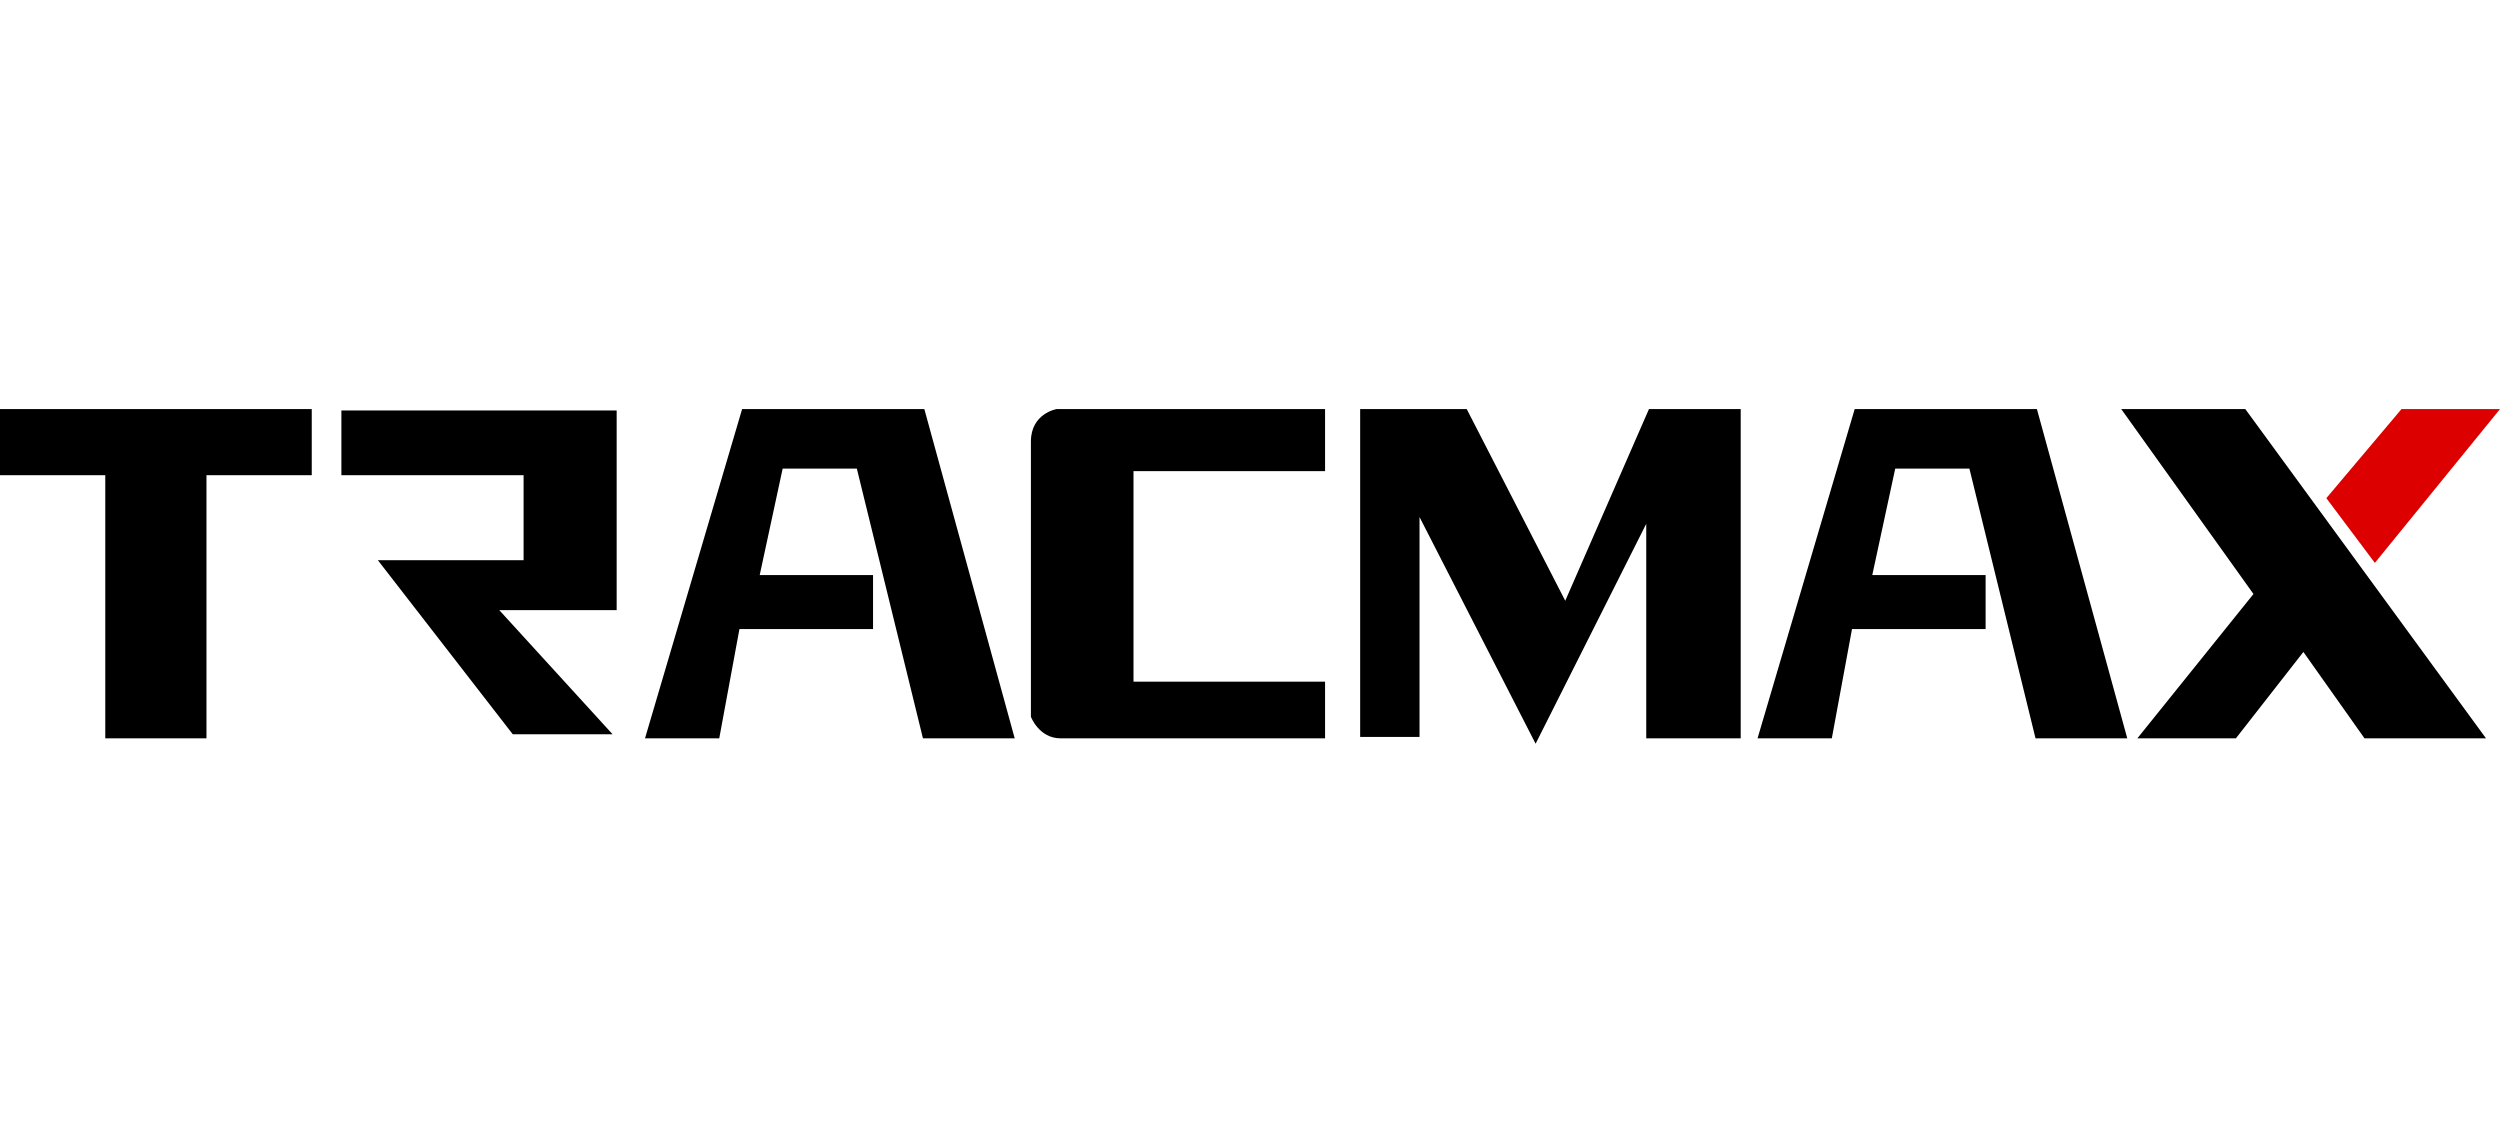 <svg width="110" height="50" viewBox="0 0 110 50" fill="none" xmlns="http://www.w3.org/2000/svg">
<rect width="110" height="50" fill="white"/>
<g clip-path="url(#clip0_5151_52)">
<path d="M13.717 18H0V20.909H4.632V32.487H9.085V20.909H13.717V18ZM26.954 32.308H22.562L16.626 24.649H23.038V20.909H15.021V18.061H27.133V26.845H21.967L26.954 32.308ZM31.647 32.487H28.38L32.653 18H40.671L44.647 32.487H40.61L37.701 20.619H34.437L33.427 25.304H38.414V27.68H32.535L31.647 32.487ZM80.6 32.487H77.332L81.606 18H89.624L93.6 32.487H89.563L86.654 20.619H83.39L82.38 25.304H87.367V27.68H81.488L80.6 32.487ZM45.36 19.426V31.538C45.36 31.538 45.715 32.487 46.667 32.487H58.303V29.994H49.874V20.73H58.303V18H46.488C46.488 18 45.36 18.19 45.36 19.426ZM62.459 22.75V32.426H59.847V18H64.536L68.871 26.433L72.554 18H76.591V32.487H72.435V23.047L67.567 32.724L62.459 22.75ZM93.335 18H98.794L109.384 32.487H104.039L101.349 28.686L98.379 32.487H94.044L99.153 26.136L93.335 18Z" fill="black"/>
<path d="M105.665 18H110L104.494 24.767L102.359 21.919L105.665 18Z" fill="#DC0000"/>
</g>
<defs>
<clipPath id="clip0_5151_52">
<rect width="110" height="14.723" fill="white" transform="translate(0 18)"/>
</clipPath>
</defs>
</svg>
